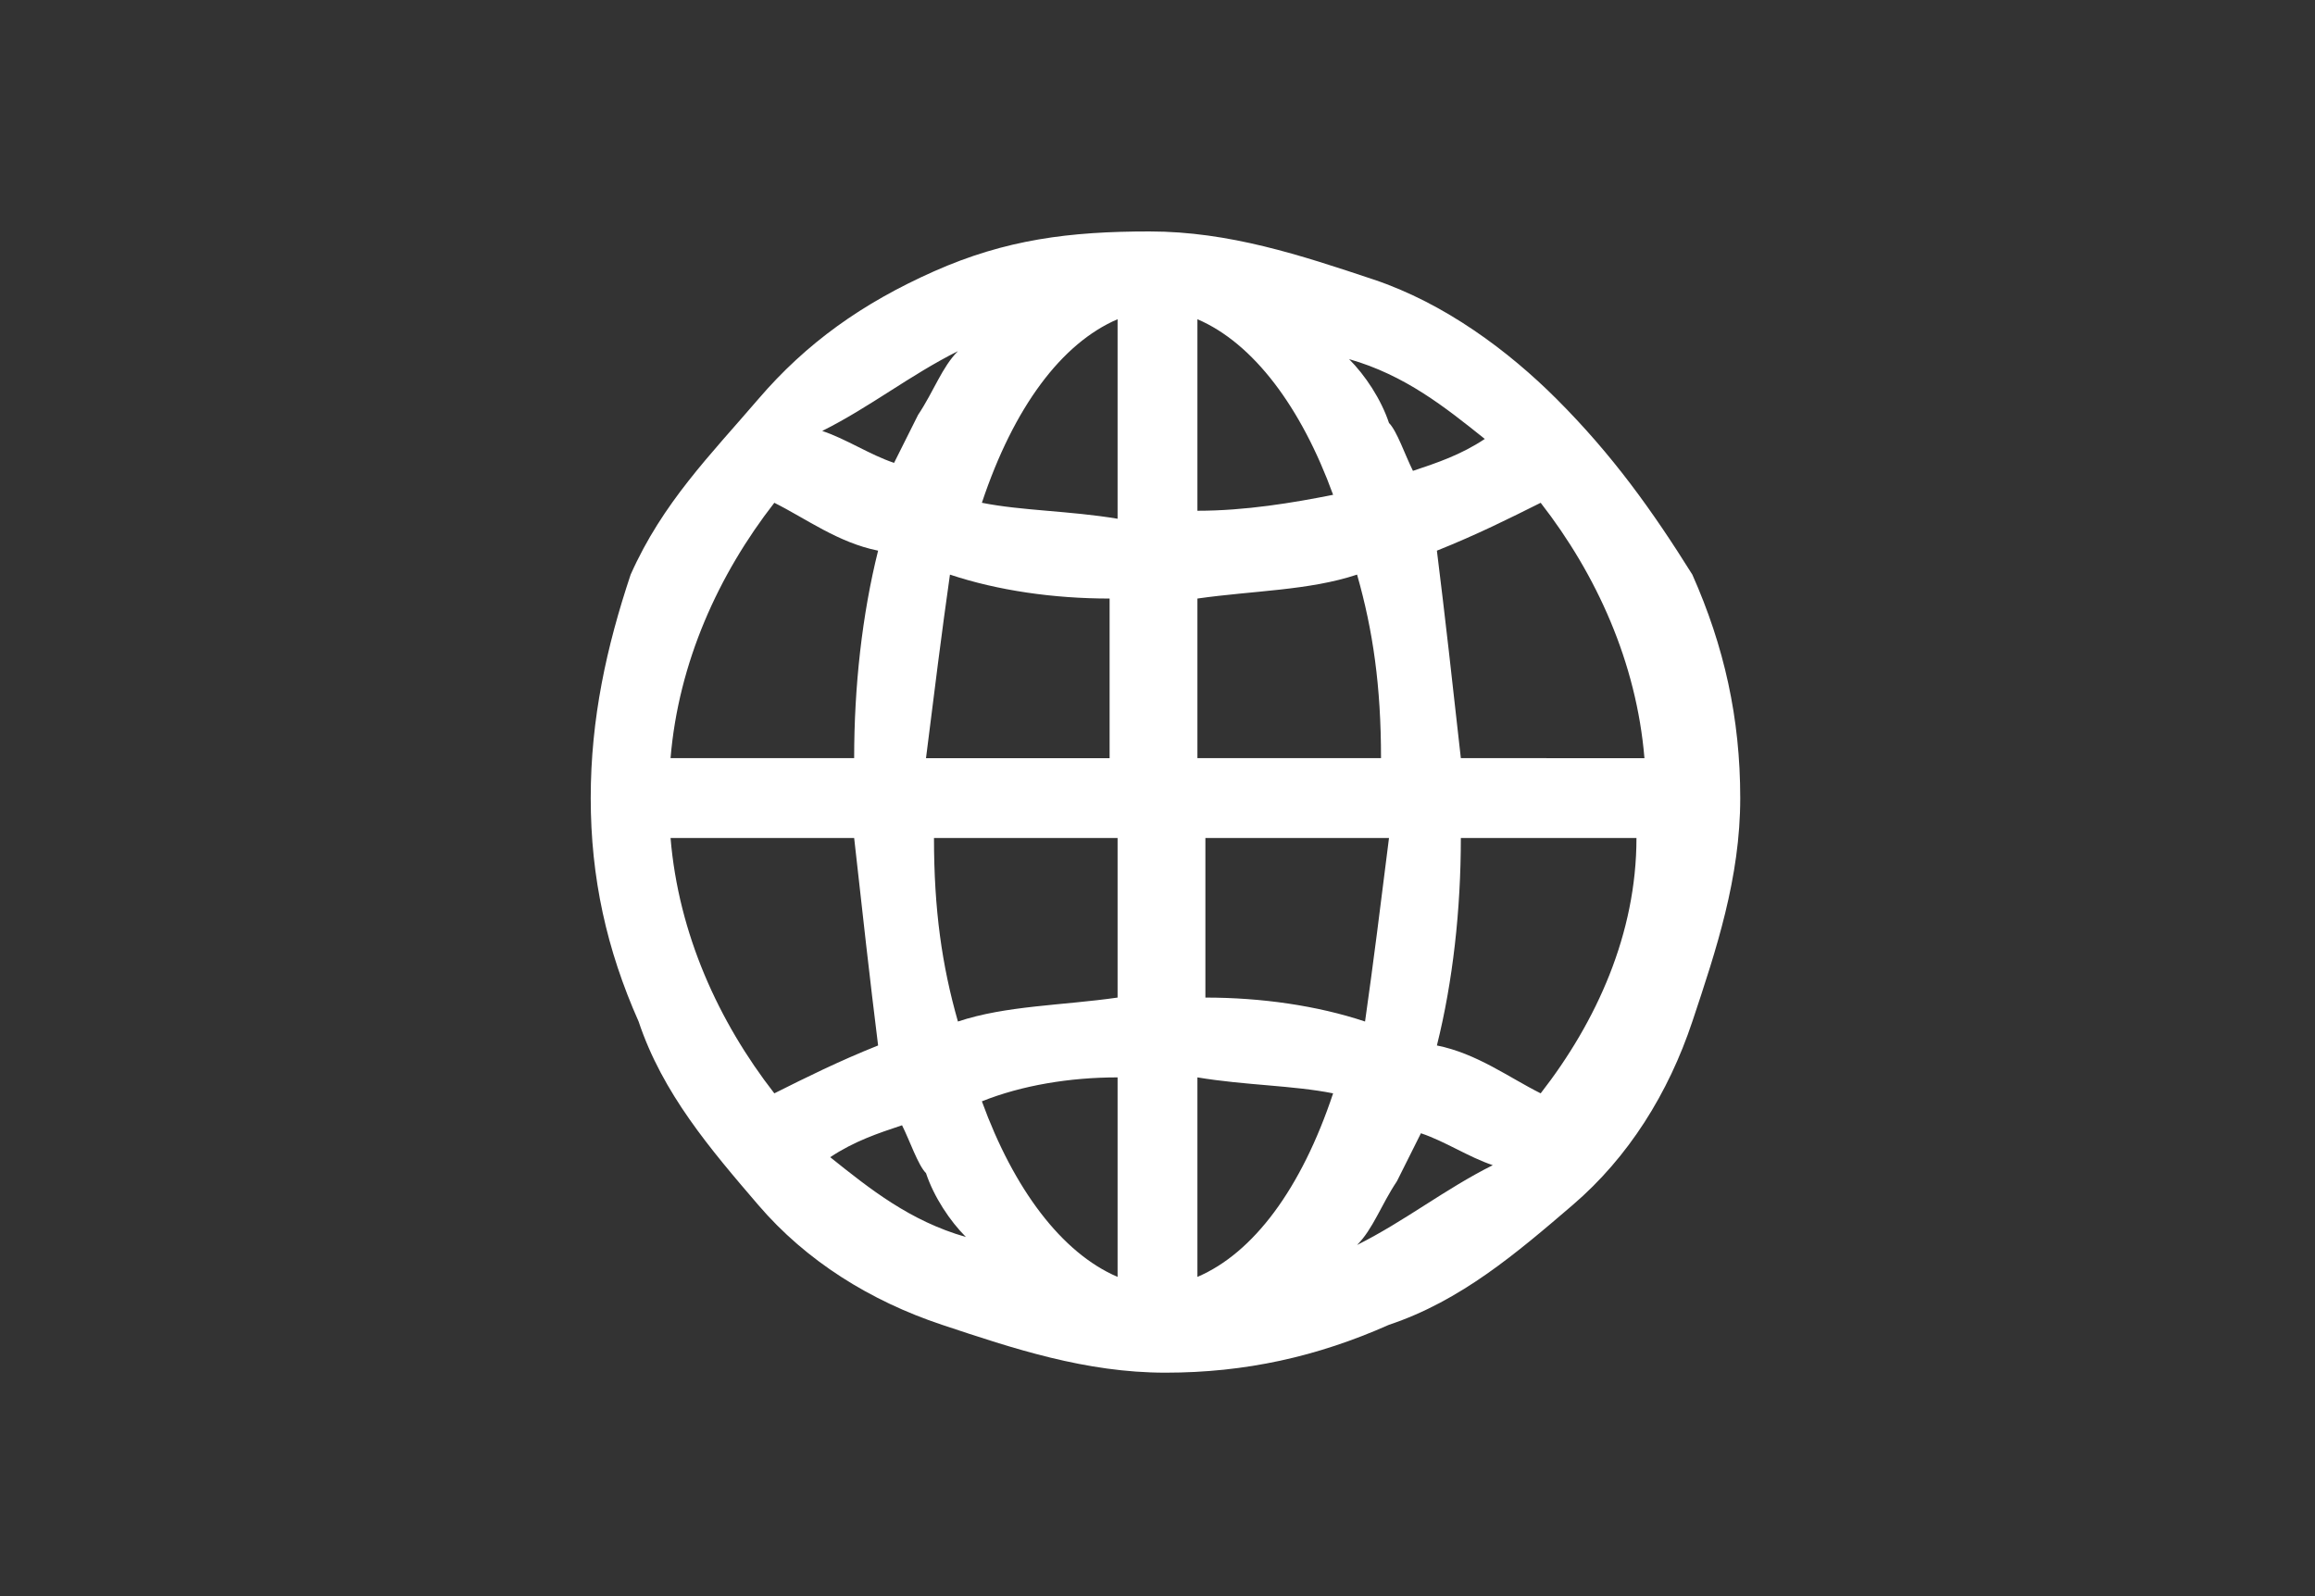 <svg width="29px" height="20px" viewBox="0 0 29 20" xmlns="http://www.w3.org/2000/svg" xmlns:xlink="http://www.w3.org/1999/xlink">
<rect x="0" y="0" width="29" height="20" fill="#333333" stroke="none"/>
<style type="text/css">
    .st1{fill:#FFFFFF;}
</style>

<path class="st1" d="M19.5,5c-0.6-0.6-1.4-1.2-2.3-1.5c-0.9-0.3-1.8-0.6-2.8-0.6S12.6,3,11.7,3.4C10.8,3.8,10.1,4.3,9.5,5
    S8.3,6.3,7.9,7.2C7.6,8.1,7.4,9,7.4,10s0.2,1.9,0.6,2.8c0.3,0.9,0.9,1.6,1.5,2.3s1.4,1.2,2.3,1.5c0.9,0.3,1.8,0.6,2.8,0.6
    s1.9-0.2,2.8-0.6c0.9-0.3,1.6-0.9,2.3-1.5s1.2-1.4,1.5-2.3c0.3-0.9,0.6-1.8,0.6-2.8s-0.2-1.9-0.6-2.8C20.7,6.4,20.2,5.7,19.5,5z
     M18.3,9.5c-0.1-0.9-0.2-1.8-0.3-2.6c0.5-0.2,0.9-0.4,1.3-0.6c0.7,0.9,1.2,2,1.3,3.2L18.3,9.5L18.3,9.5z M15,4
    c0.7,0.3,1.3,1.1,1.7,2.2c-0.5,0.1-1.1,0.2-1.7,0.2V4z M14,4v2.5c-0.6-0.1-1.2-0.1-1.7-0.2C12.7,5.1,13.3,4.3,14,4z M11.9,7.2
    c0.6,0.2,1.3,0.3,2,0.3v2h-2.3C11.7,8.7,11.8,7.9,11.9,7.2z M14,10.5v2c-0.7,0.1-1.4,0.1-2,0.3c-0.2-0.7-0.3-1.4-0.3-2.3H14z
     M14,13.5V16c-0.7-0.3-1.3-1.1-1.7-2.2C12.8,13.6,13.4,13.5,14,13.5z M15,16v-2.5c0.6,0.1,1.2,0.1,1.7,0.2
    C16.3,14.9,15.7,15.7,15,16z M17.1,12.8c-0.6-0.2-1.3-0.3-2-0.3v-2h2.3C17.3,11.3,17.2,12.1,17.1,12.8z M15,9.5v-2
    c0.7-0.1,1.4-0.1,2-0.3c0.2,0.7,0.3,1.4,0.3,2.3H15z M18.6,5.5c-0.3,0.2-0.6,0.3-0.9,0.4c-0.1-0.2-0.2-0.5-0.3-0.6
    c-0.1-0.3-0.3-0.6-0.5-0.8C17.6,4.7,18.1,5.1,18.6,5.5z M12,4.4c-0.2,0.2-0.3,0.5-0.5,0.8c-0.1,0.2-0.2,0.4-0.3,0.6
    c-0.3-0.1-0.6-0.3-0.9-0.4C10.9,5.1,11.4,4.7,12,4.4z M9.7,6.3c0.4,0.2,0.8,0.5,1.3,0.6c-0.2,0.8-0.3,1.7-0.3,2.6H8.4
    C8.5,8.3,9,7.2,9.7,6.3z M10.7,10.5c0.1,0.9,0.2,1.8,0.3,2.6c-0.5,0.2-0.9,0.4-1.3,0.6c-0.7-0.9-1.2-2-1.3-3.2L10.7,10.5L10.7,10.5z
     M10.4,14.5c0.3-0.2,0.6-0.3,0.9-0.4c0.1,0.2,0.2,0.5,0.3,0.6c0.1,0.3,0.3,0.6,0.5,0.8C11.4,15.3,10.9,14.9,10.4,14.5z M17,15.6
    c0.2-0.2,0.3-0.5,0.5-0.8c0.1-0.2,0.2-0.4,0.3-0.6c0.3,0.1,0.6,0.3,0.9,0.4C18.1,14.9,17.6,15.3,17,15.6z M19.3,13.7
    c-0.4-0.2-0.8-0.5-1.3-0.6c0.2-0.8,0.3-1.7,0.3-2.6h2.2C20.5,11.7,20,12.8,19.3,13.7z"/>
</svg>
